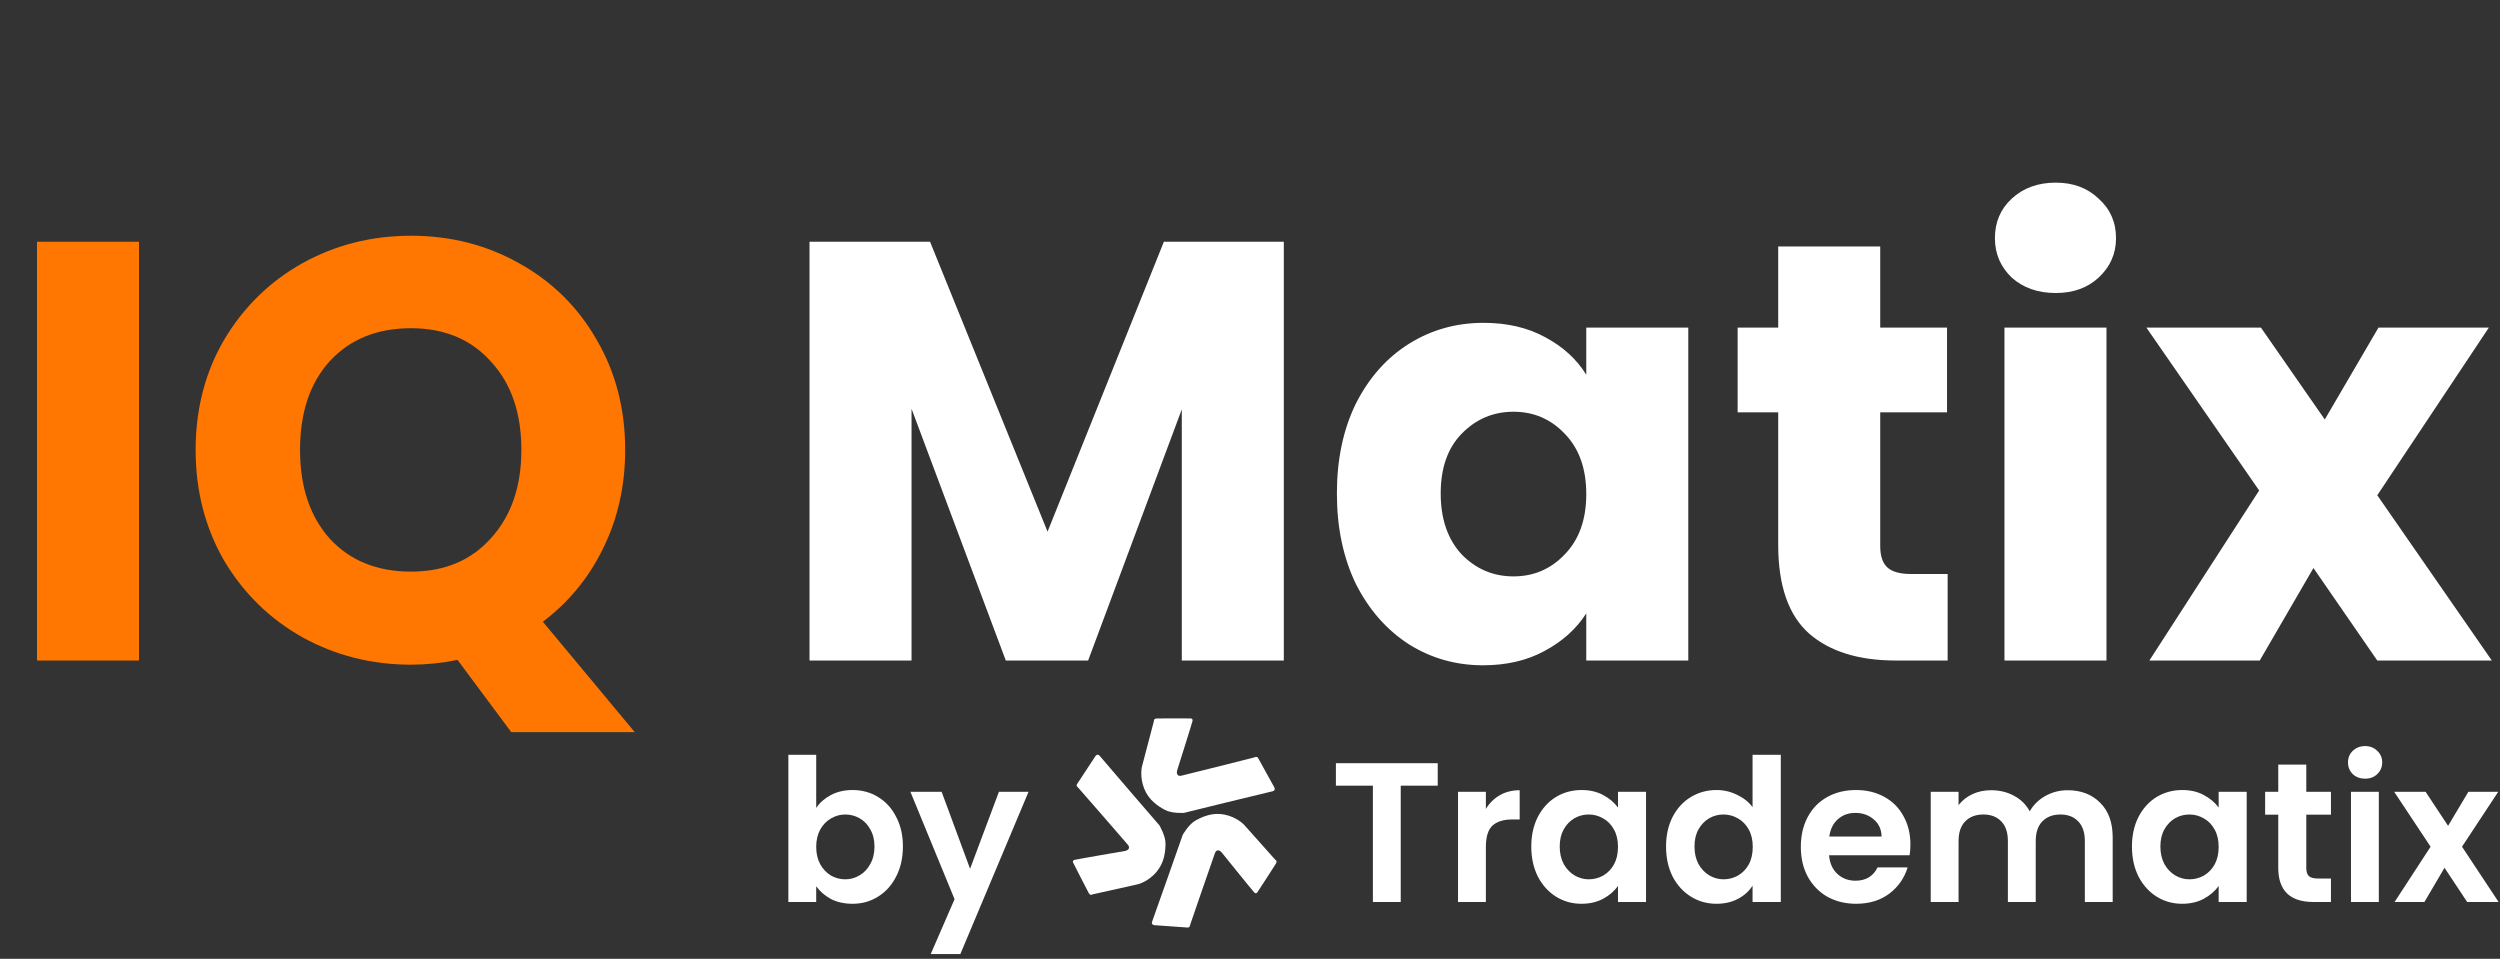 <?xml version="1.0" encoding="UTF-8"?> <svg xmlns="http://www.w3.org/2000/svg" width="352" height="135" viewBox="0 0 352 135" fill="none"><rect x="0" y="0" width="352" height="135" fill="#333333" stroke="none"/><path d="M19.572 34.032V93H5.208V34.032H19.572ZM71.981 103.08L64.421 92.916C62.181 93.364 59.997 93.588 57.869 93.588C52.325 93.588 47.229 92.3 42.581 89.724C37.989 87.148 34.321 83.564 31.577 78.972C28.889 74.324 27.545 69.116 27.545 63.348C27.545 57.58 28.889 52.4 31.577 47.808C34.321 43.216 37.989 39.632 42.581 37.056C47.229 34.48 52.325 33.192 57.869 33.192C63.413 33.192 68.481 34.48 73.073 37.056C77.721 39.632 81.361 43.216 83.993 47.808C86.681 52.4 88.025 57.58 88.025 63.348C88.025 68.388 86.989 73.008 84.917 77.208C82.901 81.352 80.073 84.796 76.433 87.54L89.369 103.08H71.981ZM42.245 63.348C42.245 68.556 43.645 72.728 46.445 75.864C49.301 78.944 53.109 80.484 57.869 80.484C62.573 80.484 66.325 78.916 69.125 75.78C71.981 72.644 73.409 68.5 73.409 63.348C73.409 58.14 71.981 53.996 69.125 50.916C66.325 47.78 62.573 46.212 57.869 46.212C53.109 46.212 49.301 47.752 46.445 50.832C43.645 53.912 42.245 58.084 42.245 63.348Z" fill="#FF7700"></path><path d="M180.761 34.032V93H166.397V57.636L153.209 93H141.617L128.345 57.552V93H113.981V34.032H130.949L147.497 74.856L163.877 34.032H180.761ZM188.235 69.48C188.235 64.664 189.131 60.436 190.923 56.796C192.771 53.156 195.263 50.356 198.399 48.396C201.535 46.436 205.035 45.456 208.899 45.456C212.203 45.456 215.087 46.128 217.551 47.472C220.071 48.816 222.003 50.58 223.347 52.764V46.128H237.711V93H223.347V86.364C221.947 88.548 219.987 90.312 217.467 91.656C215.003 93 212.119 93.672 208.815 93.672C205.007 93.672 201.535 92.692 198.399 90.732C195.263 88.716 192.771 85.888 190.923 82.248C189.131 78.552 188.235 74.296 188.235 69.48ZM223.347 69.564C223.347 65.98 222.339 63.152 220.323 61.08C218.363 59.008 215.955 57.972 213.099 57.972C210.243 57.972 207.807 59.008 205.791 61.08C203.831 63.096 202.851 65.896 202.851 69.48C202.851 73.064 203.831 75.92 205.791 78.048C207.807 80.12 210.243 81.156 213.099 81.156C215.955 81.156 218.363 80.12 220.323 78.048C222.339 75.976 223.347 73.148 223.347 69.564ZM274.227 80.82V93H266.919C261.711 93 257.651 91.74 254.739 89.22C251.827 86.644 250.371 82.472 250.371 76.704V58.056H244.659V46.128H250.371V34.704H264.735V46.128H274.143V58.056H264.735V76.872C264.735 78.272 265.071 79.28 265.743 79.896C266.415 80.512 267.535 80.82 269.103 80.82H274.227ZM289.452 41.256C286.932 41.256 284.86 40.528 283.236 39.072C281.668 37.56 280.884 35.712 280.884 33.528C280.884 31.288 281.668 29.44 283.236 27.984C284.86 26.472 286.932 25.716 289.452 25.716C291.916 25.716 293.932 26.472 295.5 27.984C297.124 29.44 297.936 31.288 297.936 33.528C297.936 35.712 297.124 37.56 295.5 39.072C293.932 40.528 291.916 41.256 289.452 41.256ZM296.592 46.128V93H282.228V46.128H296.592ZM334.721 93L325.733 79.98L318.173 93H302.633L318.089 69.06L302.213 46.128H318.341L327.329 59.064L334.889 46.128H350.429L334.721 69.732L350.849 93H334.721Z" fill="white"></path><path d="M114.922 113.756C115.426 113.009 116.117 112.403 116.994 111.936C117.89 111.469 118.908 111.236 120.046 111.236C121.372 111.236 122.566 111.563 123.63 112.216C124.713 112.869 125.562 113.803 126.178 115.016C126.813 116.211 127.13 117.601 127.13 119.188C127.13 120.775 126.813 122.184 126.178 123.416C125.562 124.629 124.713 125.572 123.63 126.244C122.566 126.916 121.372 127.252 120.046 127.252C118.889 127.252 117.872 127.028 116.994 126.58C116.136 126.113 115.445 125.516 114.922 124.788V127H111.002V106.28H114.922V113.756ZM123.126 119.188C123.126 118.255 122.93 117.452 122.538 116.78C122.165 116.089 121.661 115.567 121.026 115.212C120.41 114.857 119.738 114.68 119.01 114.68C118.301 114.68 117.629 114.867 116.994 115.24C116.378 115.595 115.874 116.117 115.482 116.808C115.109 117.499 114.922 118.311 114.922 119.244C114.922 120.177 115.109 120.989 115.482 121.68C115.874 122.371 116.378 122.903 116.994 123.276C117.629 123.631 118.301 123.808 119.01 123.808C119.738 123.808 120.41 123.621 121.026 123.248C121.661 122.875 122.165 122.343 122.538 121.652C122.93 120.961 123.126 120.14 123.126 119.188ZM144.819 111.488L135.215 134.336H131.043L134.403 126.608L128.187 111.488H132.583L136.587 122.324L140.647 111.488H144.819Z" fill="white"></path><path d="M202.431 107.456V110.62H197.223V127H193.303V110.62H188.095V107.456H202.431ZM209.211 113.896C209.715 113.075 210.369 112.431 211.171 111.964C211.993 111.497 212.926 111.264 213.971 111.264V115.38H212.935C211.703 115.38 210.77 115.669 210.135 116.248C209.519 116.827 209.211 117.835 209.211 119.272V127H205.291V111.488H209.211V113.896ZM215.604 119.188C215.604 117.62 215.912 116.229 216.528 115.016C217.162 113.803 218.012 112.869 219.076 112.216C220.158 111.563 221.362 111.236 222.688 111.236C223.845 111.236 224.853 111.469 225.712 111.936C226.589 112.403 227.289 112.991 227.812 113.7V111.488H231.76V127H227.812V124.732C227.308 125.46 226.608 126.067 225.712 126.552C224.834 127.019 223.817 127.252 222.66 127.252C221.353 127.252 220.158 126.916 219.076 126.244C218.012 125.572 217.162 124.629 216.528 123.416C215.912 122.184 215.604 120.775 215.604 119.188ZM227.812 119.244C227.812 118.292 227.625 117.48 227.252 116.808C226.878 116.117 226.374 115.595 225.74 115.24C225.105 114.867 224.424 114.68 223.696 114.68C222.968 114.68 222.296 114.857 221.68 115.212C221.064 115.567 220.56 116.089 220.168 116.78C219.794 117.452 219.608 118.255 219.608 119.188C219.608 120.121 219.794 120.943 220.168 121.652C220.56 122.343 221.064 122.875 221.68 123.248C222.314 123.621 222.986 123.808 223.696 123.808C224.424 123.808 225.105 123.631 225.74 123.276C226.374 122.903 226.878 122.38 227.252 121.708C227.625 121.017 227.812 120.196 227.812 119.244ZM234.58 119.188C234.58 117.62 234.888 116.229 235.504 115.016C236.139 113.803 236.998 112.869 238.08 112.216C239.163 111.563 240.367 111.236 241.692 111.236C242.7 111.236 243.662 111.46 244.576 111.908C245.491 112.337 246.219 112.916 246.76 113.644V106.28H250.736V127H246.76V124.704C246.275 125.469 245.594 126.085 244.716 126.552C243.839 127.019 242.822 127.252 241.664 127.252C240.358 127.252 239.163 126.916 238.08 126.244C236.998 125.572 236.139 124.629 235.504 123.416C234.888 122.184 234.58 120.775 234.58 119.188ZM246.788 119.244C246.788 118.292 246.602 117.48 246.228 116.808C245.855 116.117 245.351 115.595 244.716 115.24C244.082 114.867 243.4 114.68 242.672 114.68C241.944 114.68 241.272 114.857 240.656 115.212C240.04 115.567 239.536 116.089 239.144 116.78C238.771 117.452 238.584 118.255 238.584 119.188C238.584 120.121 238.771 120.943 239.144 121.652C239.536 122.343 240.04 122.875 240.656 123.248C241.291 123.621 241.963 123.808 242.672 123.808C243.4 123.808 244.082 123.631 244.716 123.276C245.351 122.903 245.855 122.38 246.228 121.708C246.602 121.017 246.788 120.196 246.788 119.244ZM268.985 118.908C268.985 119.468 268.947 119.972 268.873 120.42H257.533C257.626 121.54 258.018 122.417 258.709 123.052C259.399 123.687 260.249 124.004 261.257 124.004C262.713 124.004 263.749 123.379 264.365 122.128H268.593C268.145 123.621 267.286 124.853 266.017 125.824C264.747 126.776 263.189 127.252 261.341 127.252C259.847 127.252 258.503 126.925 257.309 126.272C256.133 125.6 255.209 124.657 254.537 123.444C253.883 122.231 253.557 120.831 253.557 119.244C253.557 117.639 253.883 116.229 254.537 115.016C255.19 113.803 256.105 112.869 257.281 112.216C258.457 111.563 259.81 111.236 261.341 111.236C262.815 111.236 264.131 111.553 265.289 112.188C266.465 112.823 267.37 113.728 268.005 114.904C268.658 116.061 268.985 117.396 268.985 118.908ZM264.925 117.788C264.906 116.78 264.542 115.977 263.833 115.38C263.123 114.764 262.255 114.456 261.229 114.456C260.258 114.456 259.437 114.755 258.765 115.352C258.111 115.931 257.71 116.743 257.561 117.788H264.925ZM291.11 111.264C293.014 111.264 294.545 111.852 295.702 113.028C296.878 114.185 297.466 115.809 297.466 117.9V127H293.546V118.432C293.546 117.219 293.238 116.295 292.622 115.66C292.006 115.007 291.166 114.68 290.102 114.68C289.038 114.68 288.189 115.007 287.554 115.66C286.938 116.295 286.63 117.219 286.63 118.432V127H282.71V118.432C282.71 117.219 282.402 116.295 281.786 115.66C281.17 115.007 280.33 114.68 279.266 114.68C278.183 114.68 277.325 115.007 276.69 115.66C276.074 116.295 275.766 117.219 275.766 118.432V127H271.846V111.488H275.766V113.364C276.27 112.711 276.914 112.197 277.698 111.824C278.501 111.451 279.378 111.264 280.33 111.264C281.543 111.264 282.626 111.525 283.578 112.048C284.53 112.552 285.267 113.28 285.79 114.232C286.294 113.336 287.022 112.617 287.974 112.076C288.945 111.535 289.99 111.264 291.11 111.264ZM300.178 119.188C300.178 117.62 300.486 116.229 301.102 115.016C301.737 113.803 302.586 112.869 303.65 112.216C304.733 111.563 305.937 111.236 307.262 111.236C308.419 111.236 309.427 111.469 310.286 111.936C311.163 112.403 311.863 112.991 312.386 113.7V111.488H316.334V127H312.386V124.732C311.882 125.46 311.182 126.067 310.286 126.552C309.409 127.019 308.391 127.252 307.234 127.252C305.927 127.252 304.733 126.916 303.65 126.244C302.586 125.572 301.737 124.629 301.102 123.416C300.486 122.184 300.178 120.775 300.178 119.188ZM312.386 119.244C312.386 118.292 312.199 117.48 311.826 116.808C311.453 116.117 310.949 115.595 310.314 115.24C309.679 114.867 308.998 114.68 308.27 114.68C307.542 114.68 306.87 114.857 306.254 115.212C305.638 115.567 305.134 116.089 304.742 116.78C304.369 117.452 304.182 118.255 304.182 119.188C304.182 120.121 304.369 120.943 304.742 121.652C305.134 122.343 305.638 122.875 306.254 123.248C306.889 123.621 307.561 123.808 308.27 123.808C308.998 123.808 309.679 123.631 310.314 123.276C310.949 122.903 311.453 122.38 311.826 121.708C312.199 121.017 312.386 120.196 312.386 119.244ZM324.726 114.708V122.212C324.726 122.735 324.848 123.117 325.09 123.36C325.352 123.584 325.781 123.696 326.378 123.696H328.198V127H325.734C322.43 127 320.778 125.395 320.778 122.184V114.708H318.93V111.488H320.778V107.652H324.726V111.488H328.198V114.708H324.726ZM333.006 109.64C332.315 109.64 331.737 109.425 331.27 108.996C330.822 108.548 330.598 107.997 330.598 107.344C330.598 106.691 330.822 106.149 331.27 105.72C331.737 105.272 332.315 105.048 333.006 105.048C333.697 105.048 334.266 105.272 334.714 105.72C335.181 106.149 335.414 106.691 335.414 107.344C335.414 107.997 335.181 108.548 334.714 108.996C334.266 109.425 333.697 109.64 333.006 109.64ZM334.938 111.488V127H331.018V111.488H334.938ZM347.379 127L344.187 122.184L341.359 127H337.159L342.227 119.216L337.103 111.488H341.527L344.691 116.276L347.547 111.488H351.747L346.651 119.216L351.803 127H347.379Z" fill="white"></path><path d="M177.132 106.712L179.436 110.884C179.436 110.884 179.643 111.323 179.155 111.415C178.668 111.506 166.696 114.454 166.696 114.454C166.696 114.454 165.017 114.568 164.025 114.034C163.034 113.5 161.768 112.682 161.112 111.063C160.456 109.445 160.772 107.992 160.772 107.992L162.475 101.509C162.475 101.509 162.382 101.183 162.899 101.159C163.416 101.135 167.597 101.157 167.597 101.157C167.597 101.157 167.999 101.098 167.899 101.539C167.798 101.98 165.736 108.49 165.736 108.49C165.736 108.49 165.492 109.404 166.363 109.212C167.234 109.021 176.612 106.641 176.612 106.641C176.612 106.641 176.99 106.455 177.132 106.712Z" fill="white"></path><path d="M151.64 110.414L154.256 106.433C154.256 106.433 154.548 106.046 154.852 106.441C155.156 106.836 163.247 116.214 163.247 116.214C163.247 116.214 164.119 117.667 164.104 118.8C164.089 119.934 163.949 121.445 162.825 122.776C161.701 124.107 160.277 124.49 160.277 124.49L153.786 125.939C153.786 125.939 153.542 126.172 153.283 125.72C153.025 125.268 151.125 121.51 151.125 121.51C151.125 121.51 150.889 121.177 151.323 121.064C151.758 120.952 158.437 119.812 158.437 119.812C158.437 119.812 159.354 119.611 158.785 118.919C158.217 118.226 151.816 110.912 151.816 110.912C151.816 110.912 151.479 110.659 151.64 110.414Z" fill="white"></path><path d="M167.236 130.6L162.514 130.262C162.514 130.262 162.037 130.196 162.228 129.735C162.418 129.273 166.527 117.551 166.527 117.551C166.527 117.551 167.351 116.071 168.337 115.526C169.322 114.981 170.694 114.36 172.396 114.692C174.098 115.024 175.129 116.086 175.129 116.086L179.575 121.073C179.575 121.073 179.896 121.173 179.633 121.623C179.37 122.073 177.063 125.591 177.063 125.591C177.063 125.591 176.892 125.962 176.58 125.636C176.27 125.31 171.999 120.005 171.999 120.005C171.999 120.005 171.374 119.298 171.057 120.139C170.739 120.979 167.579 130.2 167.579 130.2C167.579 130.2 167.526 130.621 167.236 130.6Z" fill="white"></path></svg> 